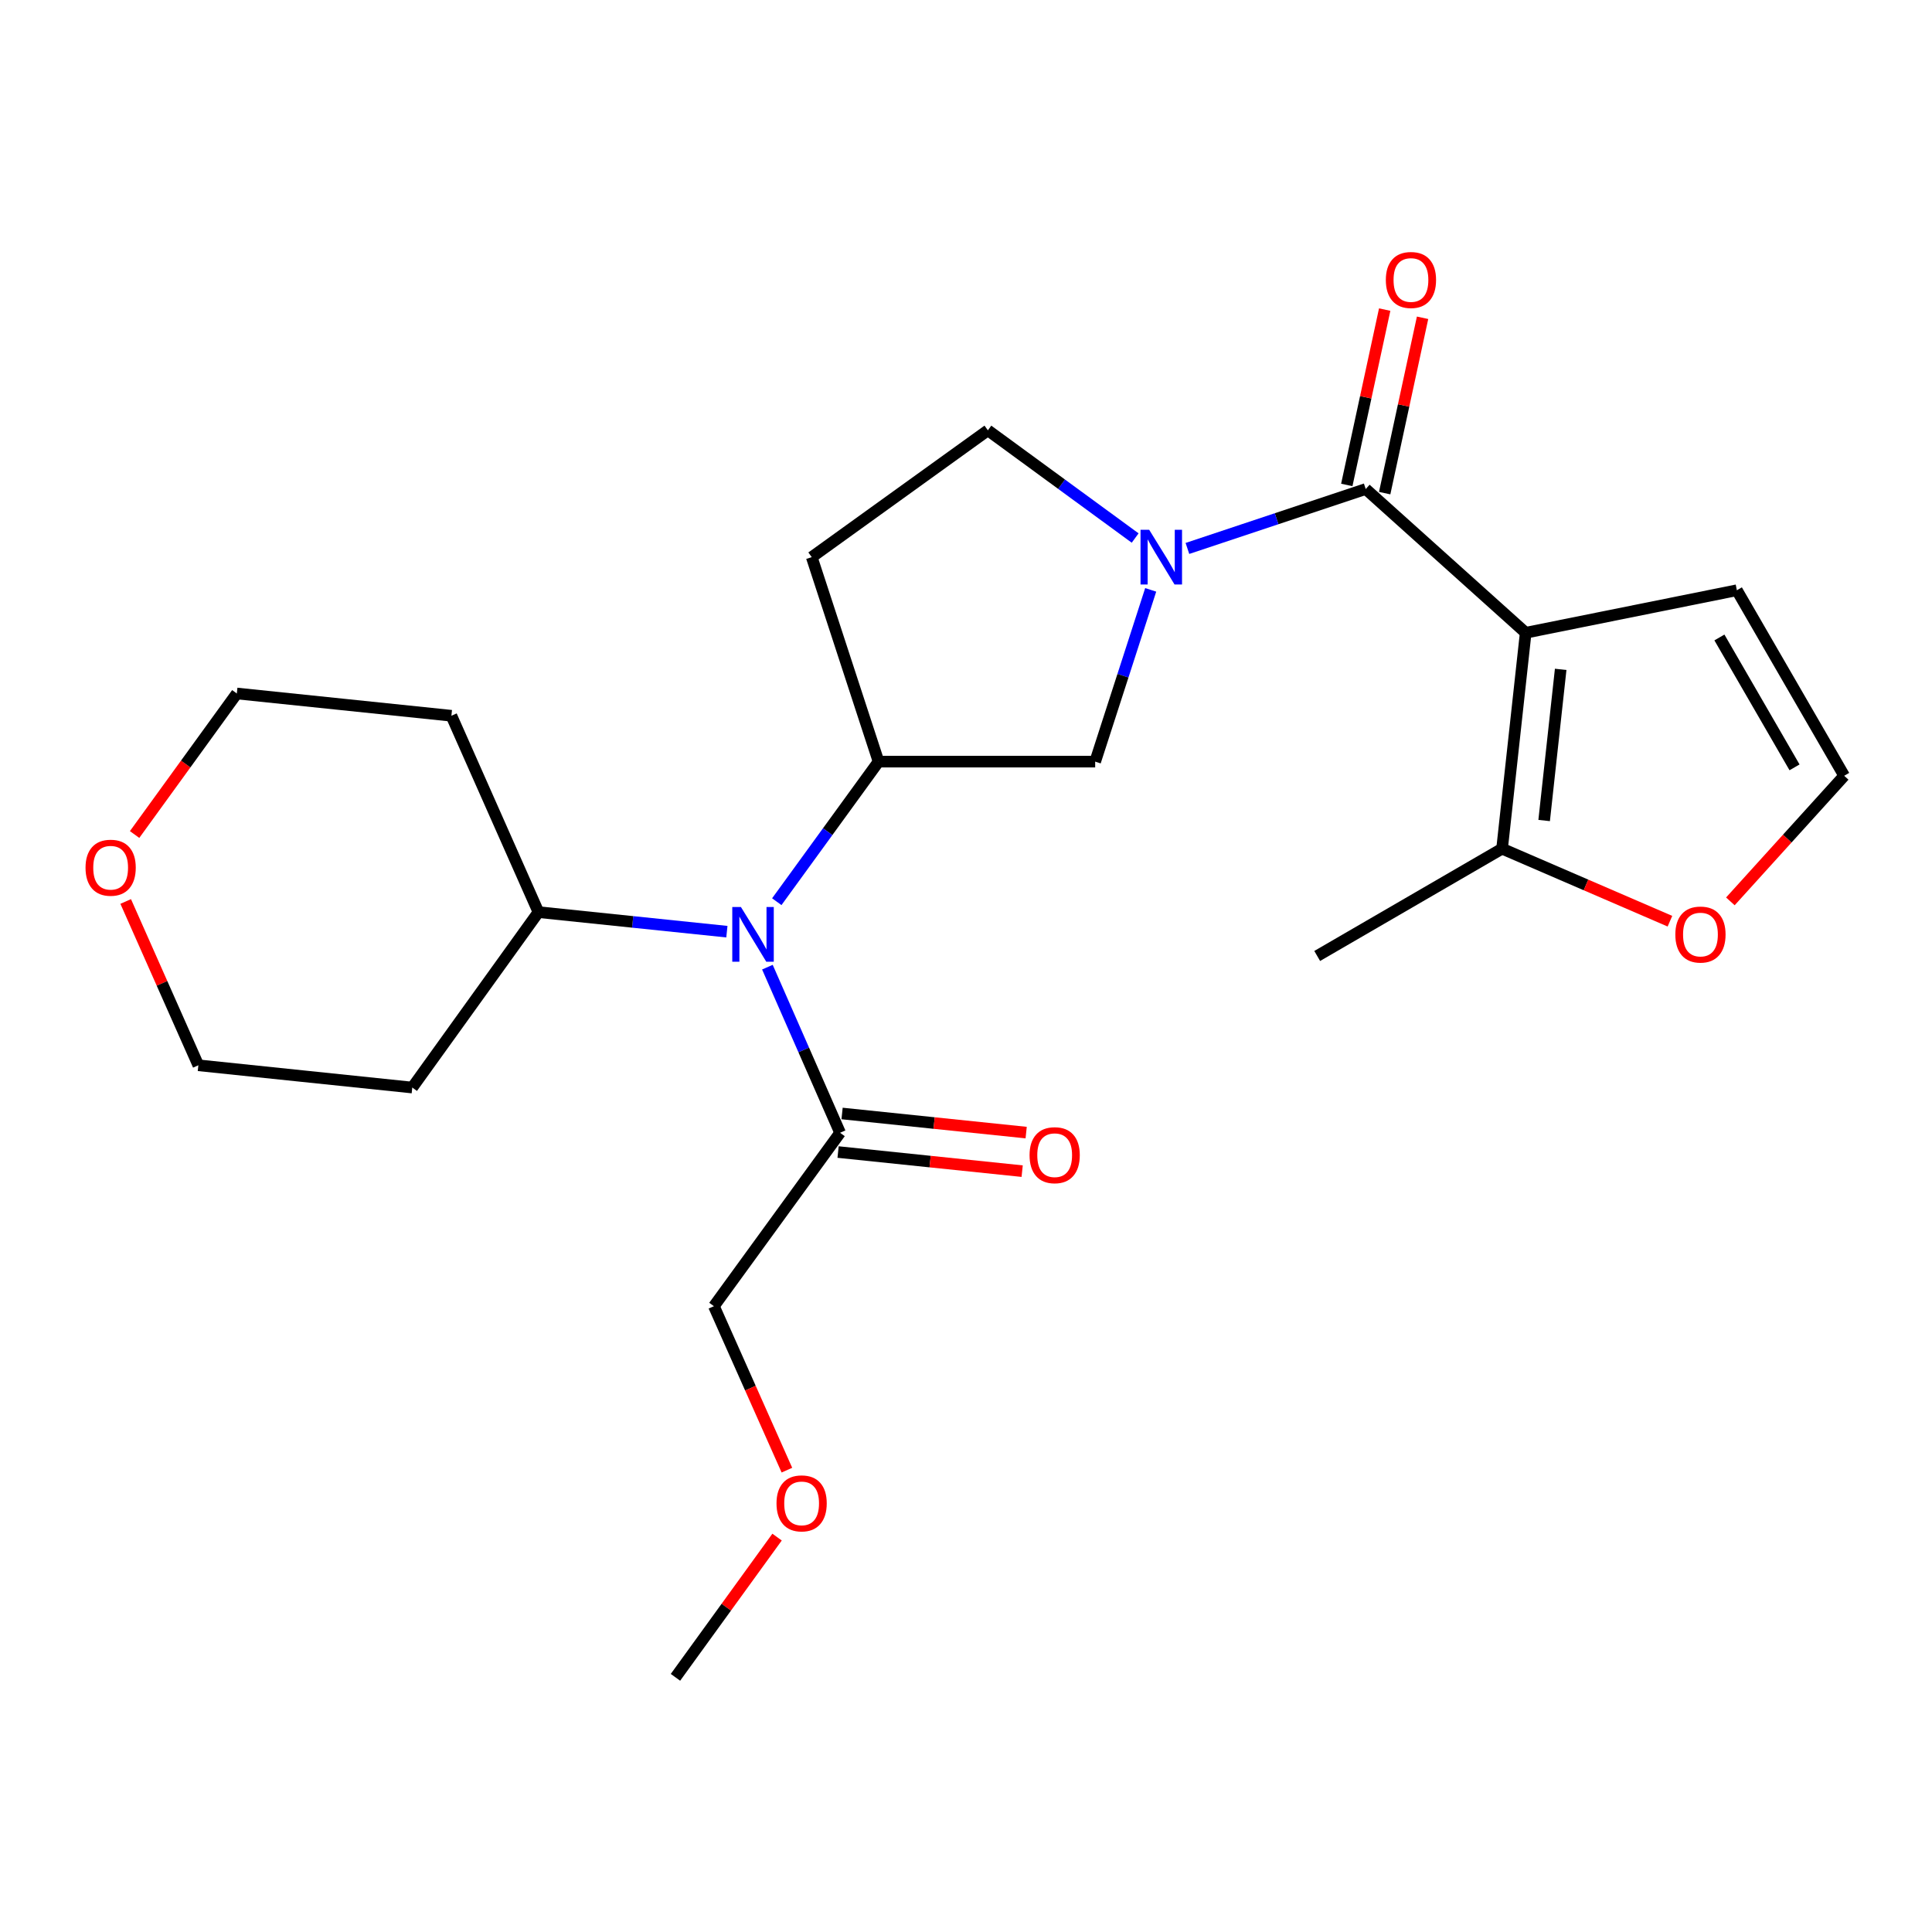 <?xml version='1.0' encoding='iso-8859-1'?>
<svg version='1.1' baseProfile='full'
              xmlns='http://www.w3.org/2000/svg'
                      xmlns:rdkit='http://www.rdkit.org/xml'
                      xmlns:xlink='http://www.w3.org/1999/xlink'
                  xml:space='preserve'
width='1000px' height='1000px' viewBox='0 0 1000 1000'>
<!-- END OF HEADER -->
<rect style='opacity:1.0;fill:#FFFFFF;stroke:none' width='1000' height='1000' x='0' y='0'> </rect>
<path class='bond-0' d='M 789.697,327.517 L 706.9,253.123' style='fill:none;fill-rule:evenodd;stroke:#000000;stroke-width:6px;stroke-linecap:butt;stroke-linejoin:miter;stroke-opacity:1' />
<path class='bond-4' d='M 789.697,327.517 L 777.471,439.28' style='fill:none;fill-rule:evenodd;stroke:#000000;stroke-width:6px;stroke-linecap:butt;stroke-linejoin:miter;stroke-opacity:1' />
<path class='bond-4' d='M 807.806,346.463 L 799.247,424.697' style='fill:none;fill-rule:evenodd;stroke:#000000;stroke-width:6px;stroke-linecap:butt;stroke-linejoin:miter;stroke-opacity:1' />
<path class='bond-7' d='M 789.697,327.517 L 898.998,305.505' style='fill:none;fill-rule:evenodd;stroke:#000000;stroke-width:6px;stroke-linecap:butt;stroke-linejoin:miter;stroke-opacity:1' />
<path class='bond-1' d='M 706.9,253.123 L 660.753,268.495' style='fill:none;fill-rule:evenodd;stroke:#000000;stroke-width:6px;stroke-linecap:butt;stroke-linejoin:miter;stroke-opacity:1' />
<path class='bond-1' d='M 660.753,268.495 L 614.605,283.868' style='fill:none;fill-rule:evenodd;stroke:#0000FF;stroke-width:6px;stroke-linecap:butt;stroke-linejoin:miter;stroke-opacity:1' />
<path class='bond-12' d='M 716.704,255.242 L 726.512,209.863' style='fill:none;fill-rule:evenodd;stroke:#000000;stroke-width:6px;stroke-linecap:butt;stroke-linejoin:miter;stroke-opacity:1' />
<path class='bond-12' d='M 726.512,209.863 L 736.32,164.485' style='fill:none;fill-rule:evenodd;stroke:#FF0000;stroke-width:6px;stroke-linecap:butt;stroke-linejoin:miter;stroke-opacity:1' />
<path class='bond-12' d='M 697.096,251.004 L 706.904,205.625' style='fill:none;fill-rule:evenodd;stroke:#000000;stroke-width:6px;stroke-linecap:butt;stroke-linejoin:miter;stroke-opacity:1' />
<path class='bond-12' d='M 706.904,205.625 L 716.712,160.247' style='fill:none;fill-rule:evenodd;stroke:#FF0000;stroke-width:6px;stroke-linecap:butt;stroke-linejoin:miter;stroke-opacity:1' />
<path class='bond-5' d='M 595.6,305.316 L 581.231,349.768' style='fill:none;fill-rule:evenodd;stroke:#0000FF;stroke-width:6px;stroke-linecap:butt;stroke-linejoin:miter;stroke-opacity:1' />
<path class='bond-5' d='M 581.231,349.768 L 566.861,394.22' style='fill:none;fill-rule:evenodd;stroke:#000000;stroke-width:6px;stroke-linecap:butt;stroke-linejoin:miter;stroke-opacity:1' />
<path class='bond-10' d='M 587.557,278.486 L 549.441,250.608' style='fill:none;fill-rule:evenodd;stroke:#0000FF;stroke-width:6px;stroke-linecap:butt;stroke-linejoin:miter;stroke-opacity:1' />
<path class='bond-10' d='M 549.441,250.608 L 511.325,222.73' style='fill:none;fill-rule:evenodd;stroke:#000000;stroke-width:6px;stroke-linecap:butt;stroke-linejoin:miter;stroke-opacity:1' />
<path class='bond-2' d='M 454.741,394.22 L 566.861,394.22' style='fill:none;fill-rule:evenodd;stroke:#000000;stroke-width:6px;stroke-linecap:butt;stroke-linejoin:miter;stroke-opacity:1' />
<path class='bond-3' d='M 454.741,394.22 L 428.401,430.468' style='fill:none;fill-rule:evenodd;stroke:#000000;stroke-width:6px;stroke-linecap:butt;stroke-linejoin:miter;stroke-opacity:1' />
<path class='bond-3' d='M 428.401,430.468 L 402.062,466.715' style='fill:none;fill-rule:evenodd;stroke:#0000FF;stroke-width:6px;stroke-linecap:butt;stroke-linejoin:miter;stroke-opacity:1' />
<path class='bond-25' d='M 454.741,394.22 L 420.157,288.375' style='fill:none;fill-rule:evenodd;stroke:#000000;stroke-width:6px;stroke-linecap:butt;stroke-linejoin:miter;stroke-opacity:1' />
<path class='bond-6' d='M 397.208,500.601 L 416.016,543.46' style='fill:none;fill-rule:evenodd;stroke:#0000FF;stroke-width:6px;stroke-linecap:butt;stroke-linejoin:miter;stroke-opacity:1' />
<path class='bond-6' d='M 416.016,543.46 L 434.824,586.319' style='fill:none;fill-rule:evenodd;stroke:#000000;stroke-width:6px;stroke-linecap:butt;stroke-linejoin:miter;stroke-opacity:1' />
<path class='bond-13' d='M 376.233,482.234 L 327.468,477.174' style='fill:none;fill-rule:evenodd;stroke:#0000FF;stroke-width:6px;stroke-linecap:butt;stroke-linejoin:miter;stroke-opacity:1' />
<path class='bond-13' d='M 327.468,477.174 L 278.703,472.114' style='fill:none;fill-rule:evenodd;stroke:#000000;stroke-width:6px;stroke-linecap:butt;stroke-linejoin:miter;stroke-opacity:1' />
<path class='bond-9' d='M 777.471,439.28 L 820.913,458.047' style='fill:none;fill-rule:evenodd;stroke:#000000;stroke-width:6px;stroke-linecap:butt;stroke-linejoin:miter;stroke-opacity:1' />
<path class='bond-9' d='M 820.913,458.047 L 864.355,476.814' style='fill:none;fill-rule:evenodd;stroke:#FF0000;stroke-width:6px;stroke-linecap:butt;stroke-linejoin:miter;stroke-opacity:1' />
<path class='bond-19' d='M 777.471,439.28 L 681.779,494.806' style='fill:none;fill-rule:evenodd;stroke:#000000;stroke-width:6px;stroke-linecap:butt;stroke-linejoin:miter;stroke-opacity:1' />
<path class='bond-14' d='M 433.789,596.296 L 481.43,601.238' style='fill:none;fill-rule:evenodd;stroke:#000000;stroke-width:6px;stroke-linecap:butt;stroke-linejoin:miter;stroke-opacity:1' />
<path class='bond-14' d='M 481.43,601.238 L 529.07,606.181' style='fill:none;fill-rule:evenodd;stroke:#FF0000;stroke-width:6px;stroke-linecap:butt;stroke-linejoin:miter;stroke-opacity:1' />
<path class='bond-14' d='M 435.859,576.341 L 483.5,581.284' style='fill:none;fill-rule:evenodd;stroke:#000000;stroke-width:6px;stroke-linecap:butt;stroke-linejoin:miter;stroke-opacity:1' />
<path class='bond-14' d='M 483.5,581.284 L 531.14,586.227' style='fill:none;fill-rule:evenodd;stroke:#FF0000;stroke-width:6px;stroke-linecap:butt;stroke-linejoin:miter;stroke-opacity:1' />
<path class='bond-18' d='M 434.824,586.319 L 369.525,676.082' style='fill:none;fill-rule:evenodd;stroke:#000000;stroke-width:6px;stroke-linecap:butt;stroke-linejoin:miter;stroke-opacity:1' />
<path class='bond-11' d='M 898.998,305.505 L 954.545,401.543' style='fill:none;fill-rule:evenodd;stroke:#000000;stroke-width:6px;stroke-linecap:butt;stroke-linejoin:miter;stroke-opacity:1' />
<path class='bond-11' d='M 889.964,329.955 L 928.848,397.181' style='fill:none;fill-rule:evenodd;stroke:#000000;stroke-width:6px;stroke-linecap:butt;stroke-linejoin:miter;stroke-opacity:1' />
<path class='bond-8' d='M 420.157,288.375 L 511.325,222.73' style='fill:none;fill-rule:evenodd;stroke:#000000;stroke-width:6px;stroke-linecap:butt;stroke-linejoin:miter;stroke-opacity:1' />
<path class='bond-24' d='M 895.638,466.548 L 925.092,434.046' style='fill:none;fill-rule:evenodd;stroke:#FF0000;stroke-width:6px;stroke-linecap:butt;stroke-linejoin:miter;stroke-opacity:1' />
<path class='bond-24' d='M 925.092,434.046 L 954.545,401.543' style='fill:none;fill-rule:evenodd;stroke:#000000;stroke-width:6px;stroke-linecap:butt;stroke-linejoin:miter;stroke-opacity:1' />
<path class='bond-16' d='M 278.703,472.114 L 213.392,562.914' style='fill:none;fill-rule:evenodd;stroke:#000000;stroke-width:6px;stroke-linecap:butt;stroke-linejoin:miter;stroke-opacity:1' />
<path class='bond-17' d='M 278.703,472.114 L 233.643,370.47' style='fill:none;fill-rule:evenodd;stroke:#000000;stroke-width:6px;stroke-linecap:butt;stroke-linejoin:miter;stroke-opacity:1' />
<path class='bond-15' d='M 69.668,431.942 L 96.125,395.444' style='fill:none;fill-rule:evenodd;stroke:#FF0000;stroke-width:6px;stroke-linecap:butt;stroke-linejoin:miter;stroke-opacity:1' />
<path class='bond-15' d='M 96.125,395.444 L 122.581,358.946' style='fill:none;fill-rule:evenodd;stroke:#000000;stroke-width:6px;stroke-linecap:butt;stroke-linejoin:miter;stroke-opacity:1' />
<path class='bond-26' d='M 65.059,466.603 L 83.862,508.996' style='fill:none;fill-rule:evenodd;stroke:#FF0000;stroke-width:6px;stroke-linecap:butt;stroke-linejoin:miter;stroke-opacity:1' />
<path class='bond-26' d='M 83.862,508.996 L 102.665,551.39' style='fill:none;fill-rule:evenodd;stroke:#000000;stroke-width:6px;stroke-linecap:butt;stroke-linejoin:miter;stroke-opacity:1' />
<path class='bond-21' d='M 213.392,562.914 L 102.665,551.39' style='fill:none;fill-rule:evenodd;stroke:#000000;stroke-width:6px;stroke-linecap:butt;stroke-linejoin:miter;stroke-opacity:1' />
<path class='bond-20' d='M 233.643,370.47 L 122.581,358.946' style='fill:none;fill-rule:evenodd;stroke:#000000;stroke-width:6px;stroke-linecap:butt;stroke-linejoin:miter;stroke-opacity:1' />
<path class='bond-22' d='M 369.525,676.082 L 388.414,718.515' style='fill:none;fill-rule:evenodd;stroke:#000000;stroke-width:6px;stroke-linecap:butt;stroke-linejoin:miter;stroke-opacity:1' />
<path class='bond-22' d='M 388.414,718.515 L 407.302,760.949' style='fill:none;fill-rule:evenodd;stroke:#FF0000;stroke-width:6px;stroke-linecap:butt;stroke-linejoin:miter;stroke-opacity:1' />
<path class='bond-23' d='M 402.208,795.602 L 375.914,831.891' style='fill:none;fill-rule:evenodd;stroke:#FF0000;stroke-width:6px;stroke-linecap:butt;stroke-linejoin:miter;stroke-opacity:1' />
<path class='bond-23' d='M 375.914,831.891 L 349.619,868.18' style='fill:none;fill-rule:evenodd;stroke:#000000;stroke-width:6px;stroke-linecap:butt;stroke-linejoin:miter;stroke-opacity:1' />
<path  class='atom-2' d='M 594.817 274.215
L 604.097 289.215
Q 605.017 290.695, 606.497 293.375
Q 607.977 296.055, 608.057 296.215
L 608.057 274.215
L 611.817 274.215
L 611.817 302.535
L 607.937 302.535
L 597.977 286.135
Q 596.817 284.215, 595.577 282.015
Q 594.377 279.815, 594.017 279.135
L 594.017 302.535
L 590.337 302.535
L 590.337 274.215
L 594.817 274.215
' fill='#0000FF'/>
<path  class='atom-4' d='M 383.504 469.478
L 392.784 484.478
Q 393.704 485.958, 395.184 488.638
Q 396.664 491.318, 396.744 491.478
L 396.744 469.478
L 400.504 469.478
L 400.504 497.798
L 396.624 497.798
L 386.664 481.398
Q 385.504 479.478, 384.264 477.278
Q 383.064 475.078, 382.704 474.398
L 382.704 497.798
L 379.024 497.798
L 379.024 469.478
L 383.504 469.478
' fill='#0000FF'/>
<path  class='atom-10' d='M 867.151 483.718
Q 867.151 476.918, 870.511 473.118
Q 873.871 469.318, 880.151 469.318
Q 886.431 469.318, 889.791 473.118
Q 893.151 476.918, 893.151 483.718
Q 893.151 490.598, 889.751 494.518
Q 886.351 498.398, 880.151 498.398
Q 873.911 498.398, 870.511 494.518
Q 867.151 490.638, 867.151 483.718
M 880.151 495.198
Q 884.471 495.198, 886.791 492.318
Q 889.151 489.398, 889.151 483.718
Q 889.151 478.158, 886.791 475.358
Q 884.471 472.518, 880.151 472.518
Q 875.831 472.518, 873.471 475.318
Q 871.151 478.118, 871.151 483.718
Q 871.151 489.438, 873.471 492.318
Q 875.831 495.198, 880.151 495.198
' fill='#FF0000'/>
<path  class='atom-13' d='M 717.305 144.916
Q 717.305 138.116, 720.665 134.316
Q 724.025 130.516, 730.305 130.516
Q 736.585 130.516, 739.945 134.316
Q 743.305 138.116, 743.305 144.916
Q 743.305 151.796, 739.905 155.716
Q 736.505 159.596, 730.305 159.596
Q 724.065 159.596, 720.665 155.716
Q 717.305 151.836, 717.305 144.916
M 730.305 156.396
Q 734.625 156.396, 736.945 153.516
Q 739.305 150.596, 739.305 144.916
Q 739.305 139.356, 736.945 136.556
Q 734.625 133.716, 730.305 133.716
Q 725.985 133.716, 723.625 136.516
Q 721.305 139.316, 721.305 144.916
Q 721.305 150.636, 723.625 153.516
Q 725.985 156.396, 730.305 156.396
' fill='#FF0000'/>
<path  class='atom-15' d='M 532.897 597.923
Q 532.897 591.123, 536.257 587.323
Q 539.617 583.523, 545.897 583.523
Q 552.177 583.523, 555.537 587.323
Q 558.897 591.123, 558.897 597.923
Q 558.897 604.803, 555.497 608.723
Q 552.097 612.603, 545.897 612.603
Q 539.657 612.603, 536.257 608.723
Q 532.897 604.843, 532.897 597.923
M 545.897 609.403
Q 550.217 609.403, 552.537 606.523
Q 554.897 603.603, 554.897 597.923
Q 554.897 592.363, 552.537 589.563
Q 550.217 586.723, 545.897 586.723
Q 541.577 586.723, 539.217 589.523
Q 536.897 592.323, 536.897 597.923
Q 536.897 603.643, 539.217 606.523
Q 541.577 609.403, 545.897 609.403
' fill='#FF0000'/>
<path  class='atom-16' d='M 44.271 449.124
Q 44.271 442.324, 47.631 438.524
Q 50.991 434.724, 57.271 434.724
Q 63.551 434.724, 66.911 438.524
Q 70.271 442.324, 70.271 449.124
Q 70.271 456.004, 66.871 459.924
Q 63.471 463.804, 57.271 463.804
Q 51.031 463.804, 47.631 459.924
Q 44.271 456.044, 44.271 449.124
M 57.271 460.604
Q 61.591 460.604, 63.911 457.724
Q 66.271 454.804, 66.271 449.124
Q 66.271 443.564, 63.911 440.764
Q 61.591 437.924, 57.271 437.924
Q 52.951 437.924, 50.591 440.724
Q 48.271 443.524, 48.271 449.124
Q 48.271 454.844, 50.591 457.724
Q 52.951 460.604, 57.271 460.604
' fill='#FF0000'/>
<path  class='atom-23' d='M 401.919 778.14
Q 401.919 771.34, 405.279 767.54
Q 408.639 763.74, 414.919 763.74
Q 421.199 763.74, 424.559 767.54
Q 427.919 771.34, 427.919 778.14
Q 427.919 785.02, 424.519 788.94
Q 421.119 792.82, 414.919 792.82
Q 408.679 792.82, 405.279 788.94
Q 401.919 785.06, 401.919 778.14
M 414.919 789.62
Q 419.239 789.62, 421.559 786.74
Q 423.919 783.82, 423.919 778.14
Q 423.919 772.58, 421.559 769.78
Q 419.239 766.94, 414.919 766.94
Q 410.599 766.94, 408.239 769.74
Q 405.919 772.54, 405.919 778.14
Q 405.919 783.86, 408.239 786.74
Q 410.599 789.62, 414.919 789.62
' fill='#FF0000'/>
</svg>
